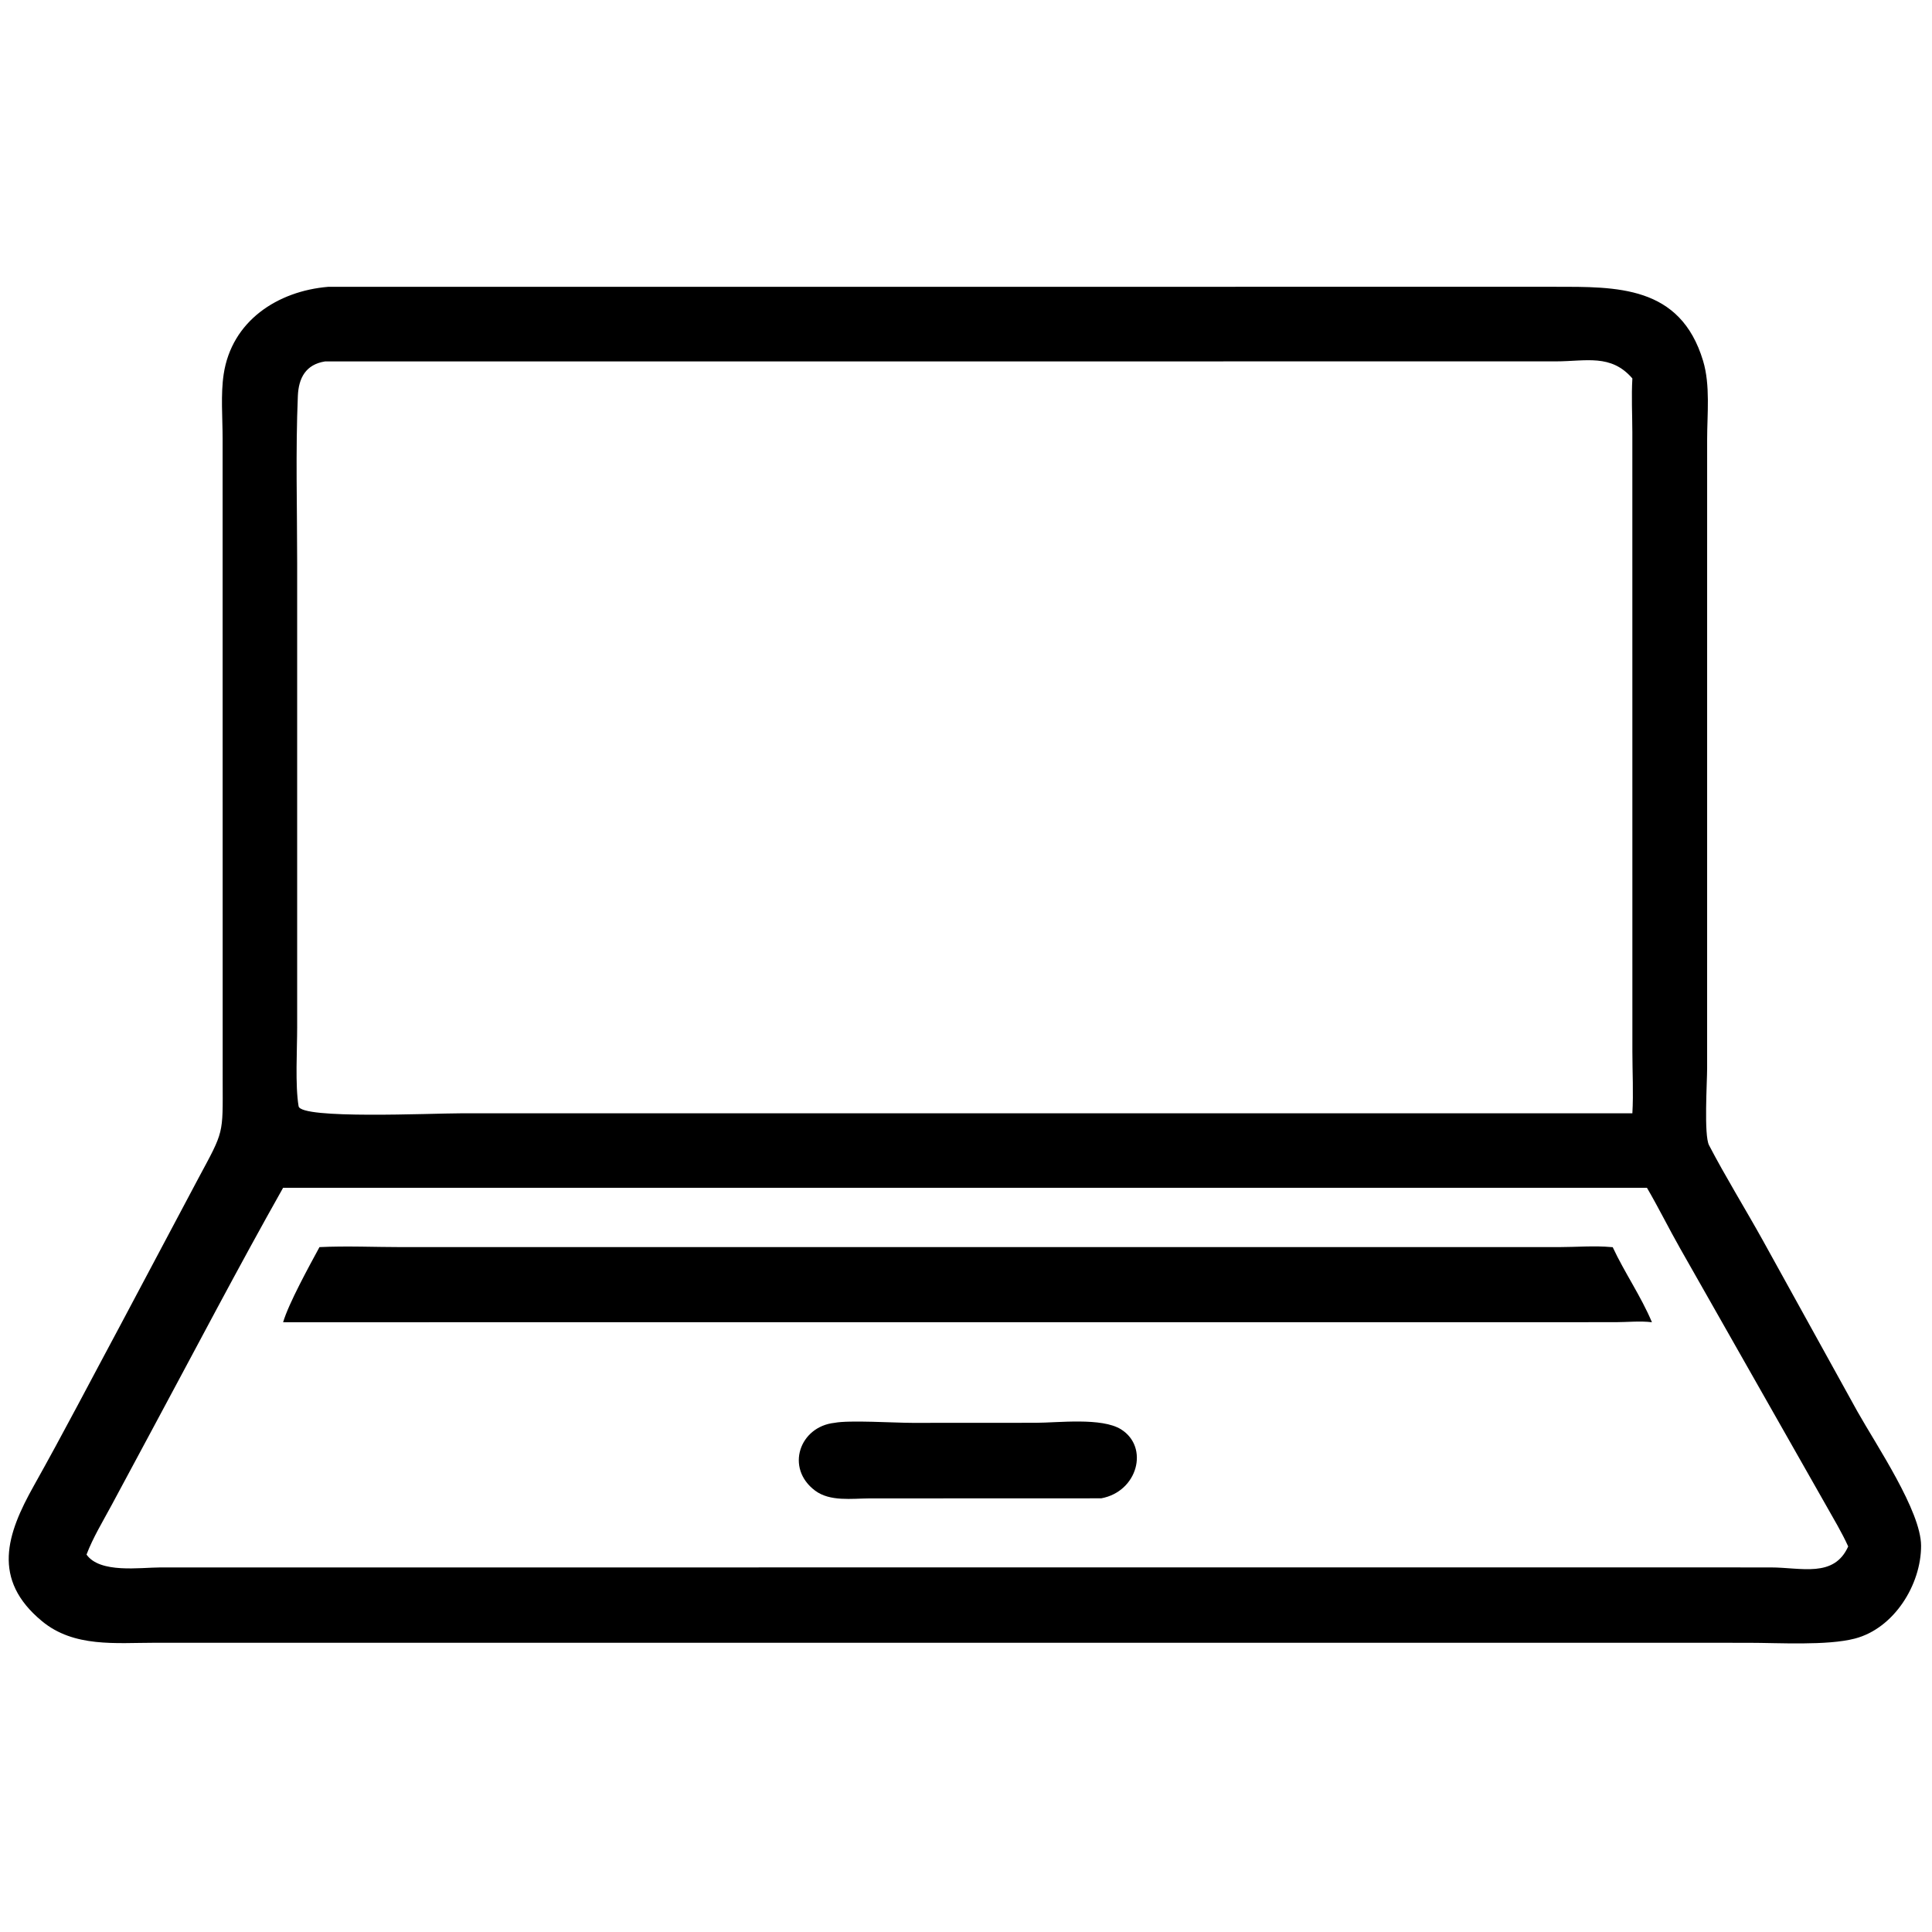 <?xml version="1.0" encoding="utf-8" ?>
<svg xmlns="http://www.w3.org/2000/svg" xmlns:xlink="http://www.w3.org/1999/xlink" width="300" height="300">
	<path transform="matrix(0.586 0 0 0.586 -0 0)" d="M87.001 75.999L411.828 75.991C428.363 75.997 445.251 75.567 451.287 95.621C453.232 102.084 452.364 109.718 452.362 116.414L452.357 283.126C452.356 286.792 451.481 300.806 452.858 303.454C457.135 311.68 462.533 320.423 467.115 328.669L492.197 374.048C497.201 382.953 509.031 400.412 509.051 409.588C509.074 419.881 501.907 431.493 491.491 434.198C484.128 436.109 471.283 435.314 463.31 435.312L424.375 435.299L40.962 435.303C30.72 435.303 19.627 436.598 11.151 429.604C-2.288 418.515 1.795 406.49 8.94 393.747C16.854 379.633 24.339 365.221 31.995 350.963L52.631 312.107C59.374 299.583 59.031 300.697 59.006 286.533L58.987 116.162C58.988 110.666 58.455 104.578 59.269 99.169C61.39 85.075 73.501 77.124 87.001 75.999ZM86.125 95.772C81.028 96.574 79.125 100.163 78.926 104.912C78.309 119.583 78.742 134.43 78.743 149.12L78.744 272.215C78.745 278.183 78.186 287.559 79.123 293.13C79.711 296.626 114.246 295.007 122.132 295.007L425.875 294.997L432.551 294.997C432.856 289.619 432.555 284.097 432.552 278.7L432.541 114.533C432.532 109.815 432.269 104.982 432.551 100.28C426.879 93.712 420.274 95.744 412.255 95.757L86.125 95.772ZM78.749 314.739L75.019 314.739C63.174 335.741 52.032 357.058 40.608 378.284L29.505 398.959C27.239 403.177 24.627 407.454 22.928 411.936C26.501 416.982 37.06 415.358 42.481 415.342L433.875 415.332L469.181 415.34C477.315 415.344 485.972 418.187 489.739 409.783C488.045 406.04 485.892 402.482 483.877 398.903L445.221 330.835C442.199 325.516 439.503 320.029 436.411 314.739L78.749 314.739Z"/>
	<path transform="matrix(0.586 0 0 0.586 -0 0)" d="M221.164 377.021C224.999 376.267 237.138 377.035 241.768 377.033L274.421 377.015C280.336 377.013 291.968 375.536 297.091 378.772C304.557 383.486 301.48 395.256 291.804 397.03L230.364 397.051C225.735 397.075 219.93 397.943 215.983 394.987C208.014 389.018 211.866 378.001 221.164 377.021Z"/>
	<path transform="matrix(0.586 0 0 0.586 -0 0)" d="M427.048 330.463L427.339 330.48C430.504 337.267 434.82 343.451 437.735 350.37C434.654 349.984 431.23 350.349 428.108 350.355L86.125 350.37L75.019 350.37C76.501 345.344 82.028 335.32 84.654 330.463C91.89 330.118 99.281 330.461 106.533 330.463L413.12 330.461C417.742 330.455 422.45 330.042 427.048 330.463Z"/>
</svg>
